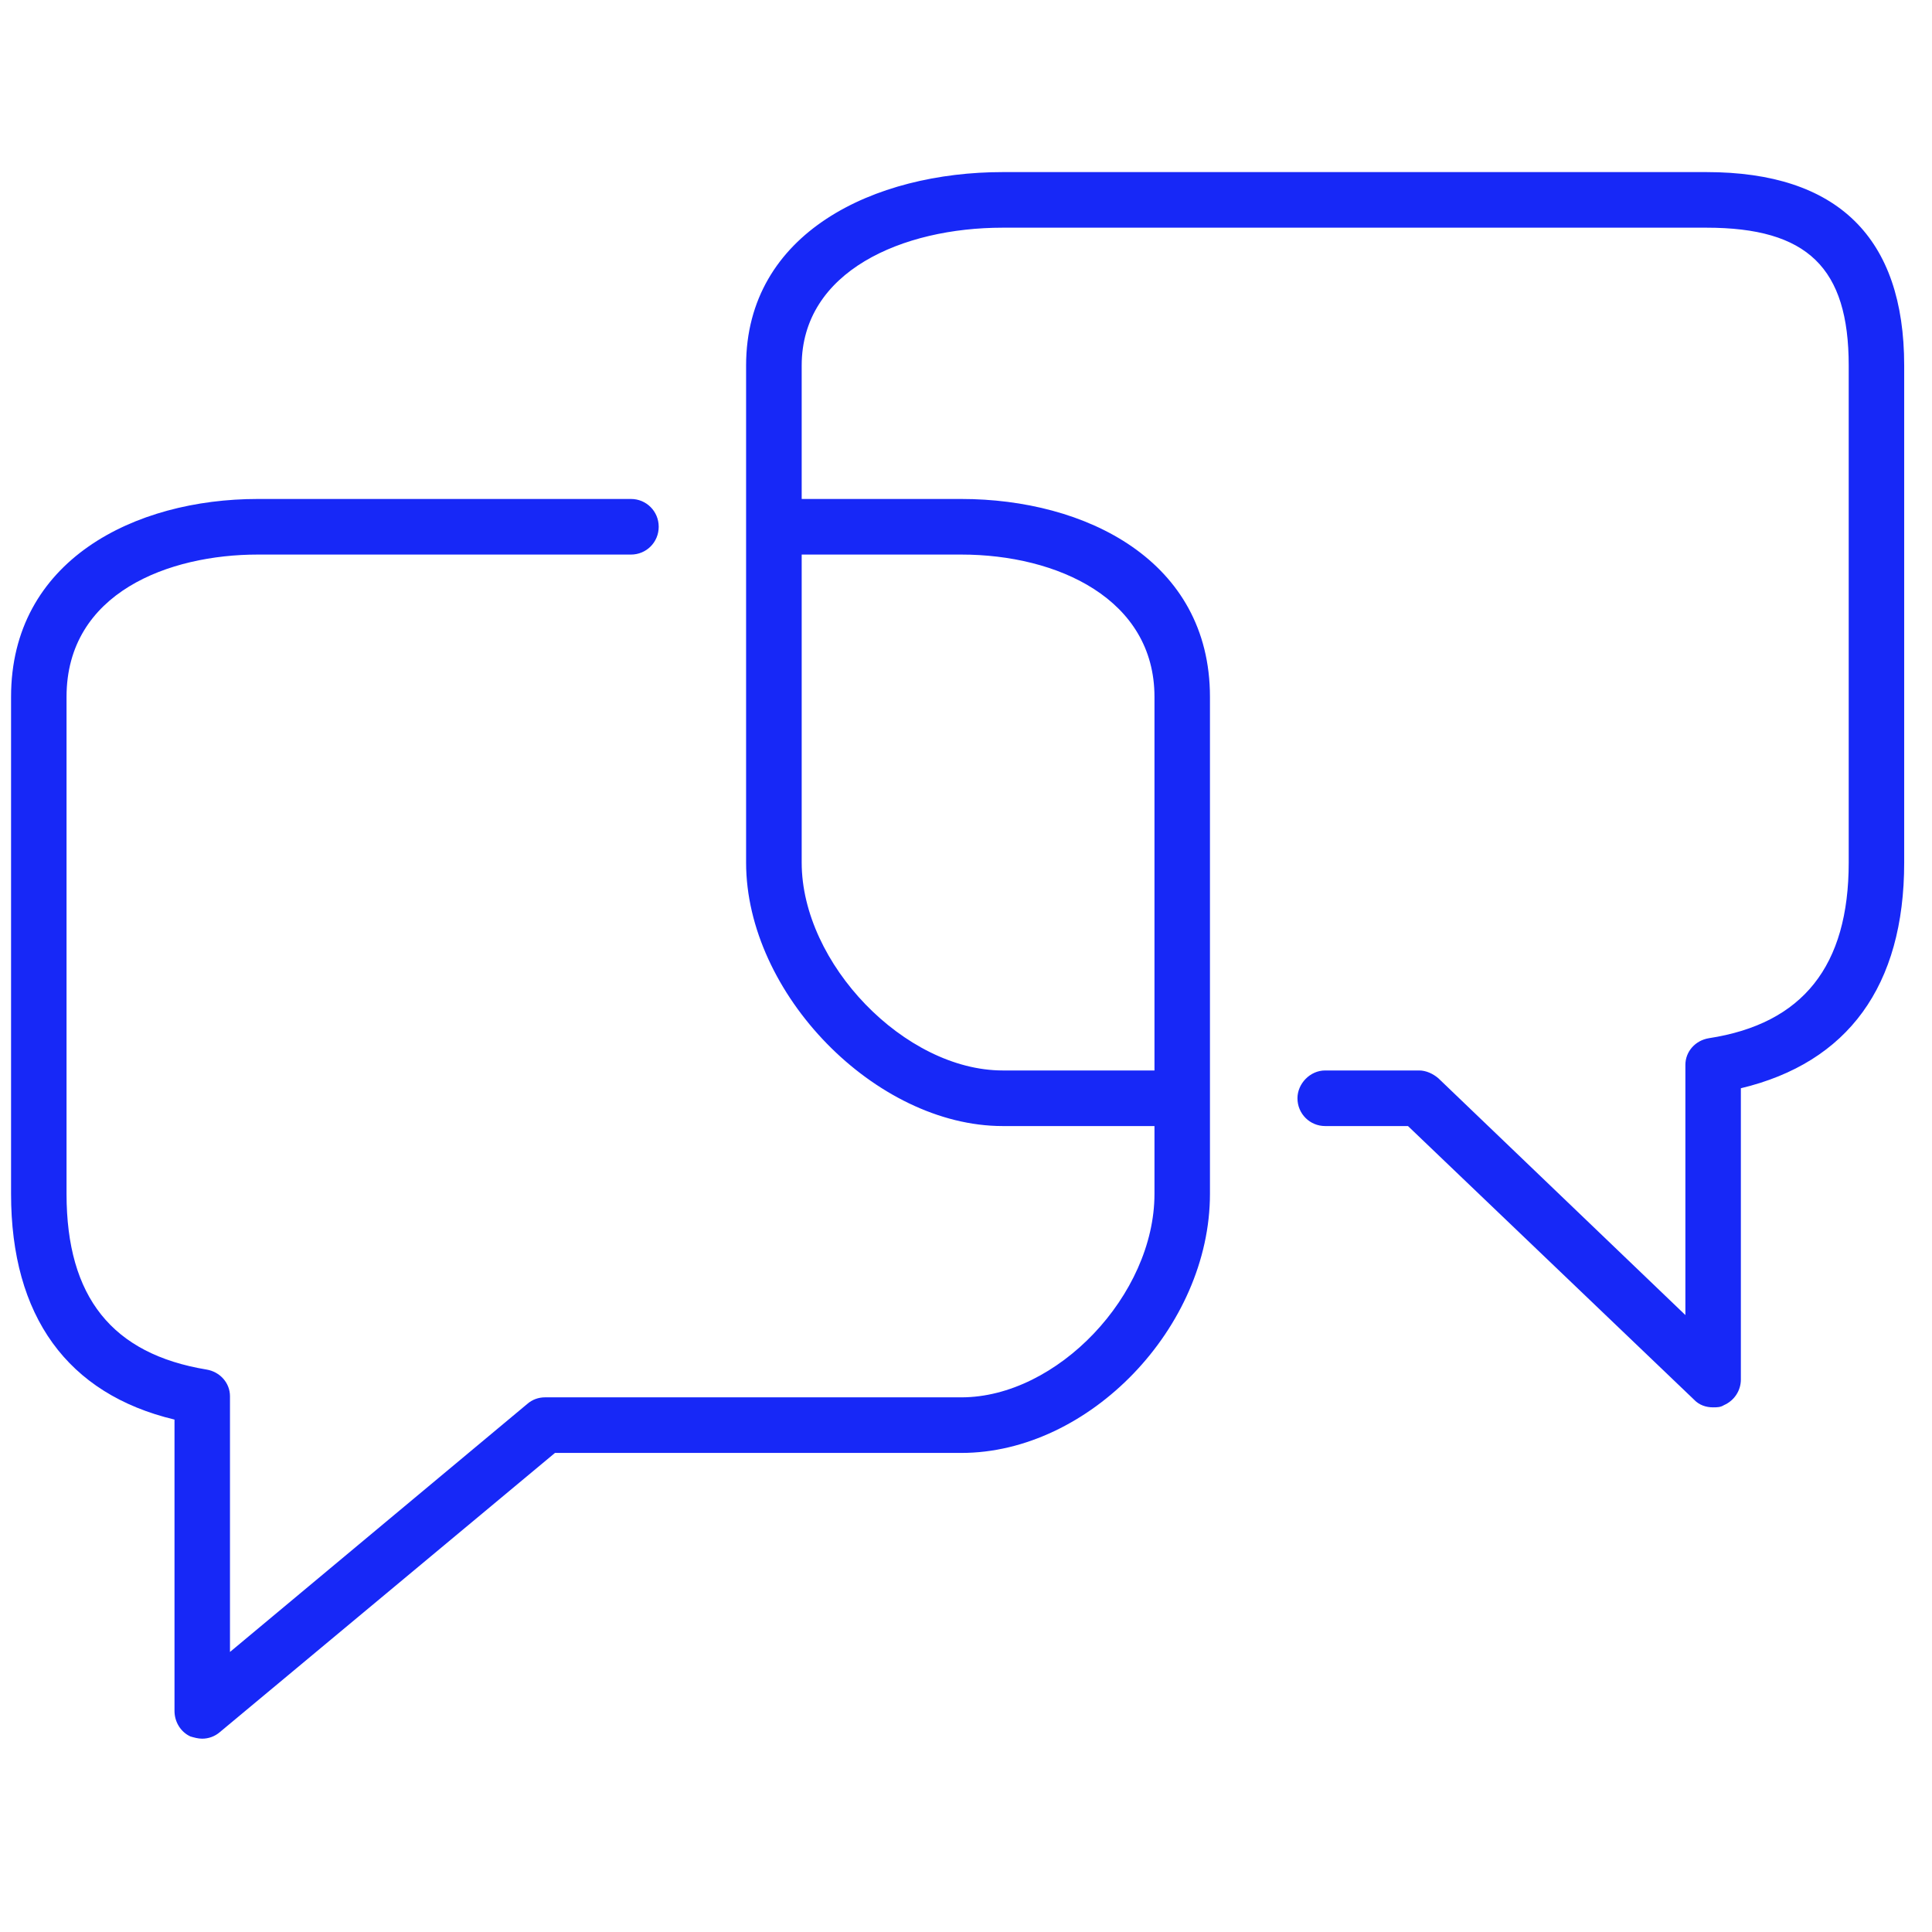 <?xml version="1.0" encoding="UTF-8" standalone="no"?>
<!DOCTYPE svg PUBLIC "-//W3C//DTD SVG 1.1//EN" "http://www.w3.org/Graphics/SVG/1.1/DTD/svg11.dtd">
<svg width="100%" height="100%" viewBox="0 0 150 150" version="1.1" xmlns="http://www.w3.org/2000/svg" xmlns:xlink="http://www.w3.org/1999/xlink" xml:space="preserve" xmlns:serif="http://www.serif.com/" style="fill-rule:evenodd;clip-rule:evenodd;stroke-linejoin:round;stroke-miterlimit:2;">
    <g transform="matrix(3.84,0,0,3.84,-7960.48,-3469.09)">
        <g>
            <g transform="matrix(2.248,0,0,2.248,1473.6,-1902.19)">
                <path d="M282.063,1260.7C282,1260.7 281.938,1260.68 281.891,1260.63L279.319,1258.17L278.574,1258.17C278.437,1258.17 278.325,1258.06 278.325,1257.92C278.325,1257.79 278.437,1257.67 278.574,1257.67L279.419,1257.67C279.483,1257.67 279.545,1257.7 279.592,1257.74L281.814,1259.87L281.814,1257.62C281.814,1257.5 281.903,1257.4 282.025,1257.38C282.871,1257.25 283.283,1256.73 283.283,1255.8L283.283,1251.33C283.283,1250.45 282.912,1250.09 282.003,1250.09L275.674,1250.09C274.774,1250.09 273.866,1250.48 273.866,1251.33L273.866,1255.8C273.866,1256.71 274.795,1257.67 275.674,1257.67L277.105,1257.67C277.243,1257.67 277.354,1257.79 277.354,1257.92C277.354,1258.06 277.243,1258.17 277.105,1258.17L275.674,1258.17C274.531,1258.17 273.366,1256.98 273.366,1255.8L273.366,1251.33C273.366,1250.13 274.525,1249.59 275.674,1249.59L282.003,1249.59C283.184,1249.59 283.782,1250.18 283.782,1251.33L283.782,1255.8C283.782,1256.91 283.275,1257.6 282.313,1257.83L282.313,1260.45C282.313,1260.55 282.253,1260.64 282.161,1260.68C282.13,1260.7 282.097,1260.7 282.063,1260.7Z" style="fill:rgb(23,40,247);fill-rule:nonzero;"/>
            </g>
            <g transform="matrix(2.248,0,0,2.248,1473.6,-1902.19)">
                <path d="M268.474,1263.68C268.438,1263.68 268.402,1263.67 268.368,1263.66C268.281,1263.62 268.225,1263.53 268.225,1263.43L268.225,1260.81C267.262,1260.58 266.755,1259.88 266.755,1258.78L266.755,1254.31C266.755,1253.08 267.869,1252.53 268.973,1252.53L272.331,1252.53C272.468,1252.53 272.58,1252.64 272.58,1252.78C272.58,1252.92 272.468,1253.03 272.331,1253.03L268.973,1253.03C268.18,1253.03 267.254,1253.37 267.254,1254.31L267.254,1258.78C267.254,1259.71 267.666,1260.22 268.513,1260.36C268.634,1260.38 268.724,1260.48 268.724,1260.6L268.724,1262.9L271.397,1260.67C271.442,1260.63 271.499,1260.61 271.557,1260.61L275.302,1260.61C276.163,1260.61 277.039,1259.69 277.039,1258.78L277.039,1254.31C277.039,1253.43 276.167,1253.03 275.302,1253.03L273.8,1253.03C273.662,1253.03 273.55,1252.92 273.55,1252.78C273.55,1252.64 273.662,1252.53 273.8,1252.53L275.302,1252.53C276.415,1252.53 277.538,1253.08 277.538,1254.31L277.538,1258.78C277.538,1259.98 276.452,1261.11 275.302,1261.11L271.647,1261.11L268.634,1263.62C268.588,1263.66 268.531,1263.68 268.474,1263.68Z" style="fill:rgb(23,40,247);fill-rule:nonzero;"/>
            </g>
        </g>
    </g>
</svg>
